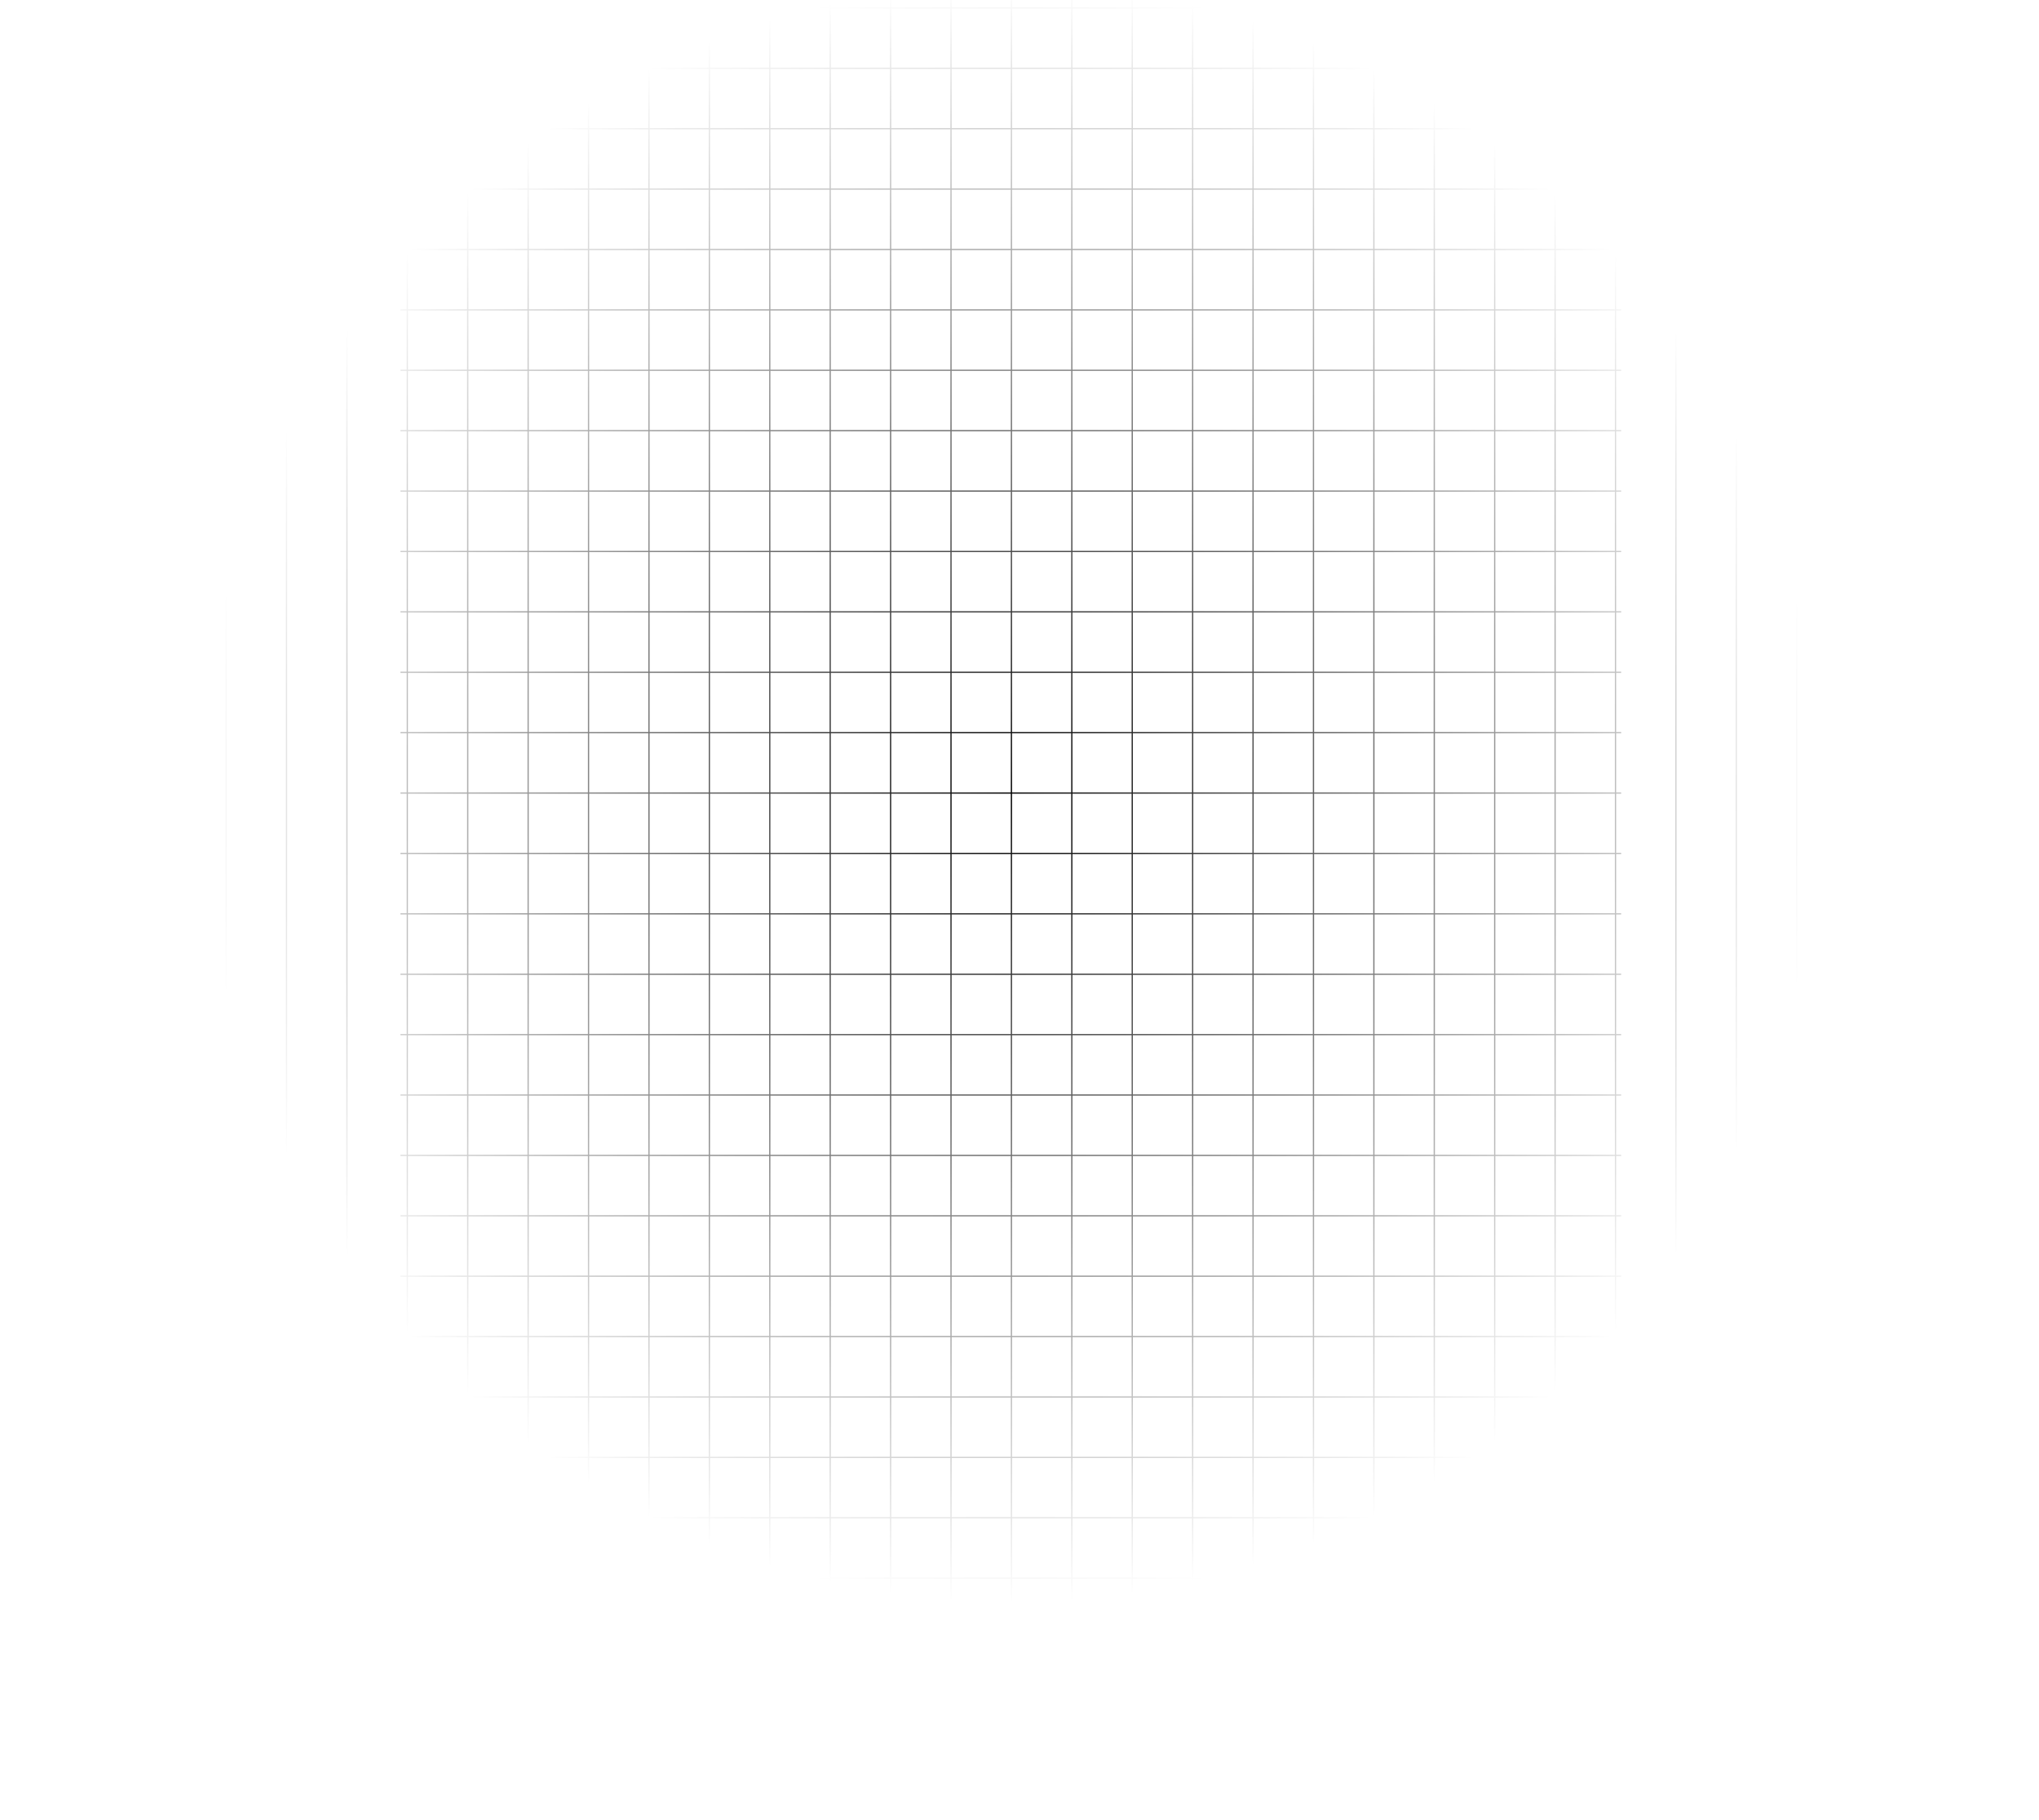 <?xml version="1.0" encoding="UTF-8"?> <svg xmlns="http://www.w3.org/2000/svg" width="757" height="676" viewBox="0 0 757 676" fill="none"> <path fill-rule="evenodd" clip-rule="evenodd" d="M756.533 647.498L756.533 -58.966L757 -58.966L757 647.498L756.533 647.498ZM734.105 647.498L734.105 -58.966L734.573 -58.966L734.573 647.498L734.105 647.498ZM711.678 647.498L711.678 -58.966L712.145 -58.966L712.145 647.498L711.678 647.498ZM689.25 647.498L689.251 -58.966L689.718 -58.966L689.718 647.498L689.25 647.498ZM666.823 647.498L666.823 -58.966L667.29 -58.966L667.29 647.498L666.823 647.498ZM644.396 647.498L644.396 -58.966L644.863 -58.966L644.863 647.498L644.396 647.498ZM621.968 647.498L621.968 -58.966L622.435 -58.966L622.435 647.498L621.968 647.498ZM148.656 -87L601.877 -87L601.877 -86.533L148.656 -86.533L148.656 -87ZM148.656 -64.573L601.877 -64.573L601.877 -64.105L148.656 -64.105L148.656 -64.573ZM600.008 -42.145L601.877 -42.145L601.877 -41.678L600.008 -41.678L600.008 -19.718L601.877 -19.718L601.877 -19.25L600.008 -19.25L600.008 2.71L601.877 2.71L601.877 3.177L600.008 3.177L600.008 25.137L601.877 25.137L601.877 25.605L600.008 25.605L600.008 47.565L601.877 47.565L601.877 48.032L600.008 48.032L600.008 69.992L601.877 69.992L601.877 70.459L600.008 70.459L600.008 92.42L601.877 92.42L601.877 92.887L600.008 92.887L600.008 114.847L601.877 114.847L601.877 115.314L600.008 115.314L600.008 137.274L601.877 137.274L601.877 137.742L600.008 137.742L600.008 159.702L601.877 159.702L601.877 160.169L600.008 160.169L600.008 182.129L601.877 182.129L601.877 182.597L600.008 182.597L600.008 204.557L601.877 204.557L601.877 205.024L600.008 205.024L600.008 226.984L601.877 226.984L601.877 227.451L600.008 227.451L600.008 249.412L601.877 249.412L601.877 249.879L600.008 249.879L600.008 271.839L601.877 271.839L601.877 272.306L600.008 272.306L600.008 294.267L601.877 294.267L601.877 294.734L600.008 294.734L600.008 316.694L601.877 316.694L601.877 317.161L600.008 317.161L600.008 339.121L601.877 339.121L601.877 339.589L600.008 339.589L600.008 361.549L601.877 361.549L601.877 362.016L600.008 362.016L600.008 383.976L601.877 383.976L601.877 384.443L600.008 384.443L600.008 406.404L601.877 406.404L601.877 406.871L600.008 406.871L600.008 428.831L601.877 428.831L601.877 429.298L600.008 429.298L600.008 451.259L601.877 451.259L601.877 451.726L600.008 451.726L600.008 473.686L601.877 473.686L601.877 474.153L600.008 474.153L600.008 496.113L601.877 496.113L601.877 496.581L600.008 496.581L600.008 518.541L601.877 518.541L601.877 519.008L600.008 519.008L600.008 540.968L601.877 540.968L601.877 541.435L600.008 541.435L600.008 563.396L601.877 563.396L601.877 563.863L600.008 563.863L600.008 585.823L601.877 585.823L601.877 586.29L600.008 586.29L600.008 608.251L601.877 608.251L601.877 608.718L600.008 608.718L600.008 630.678L601.877 630.678L601.877 631.145L600.008 631.145L600.008 647.498L599.541 647.498L599.541 631.145L577.581 631.145L577.581 647.498L577.113 647.498L577.113 631.145L555.153 631.145L555.153 647.498L554.686 647.498L554.686 631.145L532.726 631.145L532.726 647.498L532.259 647.498L532.259 631.145L510.298 631.145L510.298 647.498L509.831 647.498L509.831 631.145L487.871 631.145L487.871 647.498L487.404 647.498L487.404 631.145L465.444 631.145L465.444 647.498L464.976 647.498L464.976 631.145L443.016 631.145L443.016 647.498L442.549 647.498L442.549 631.145L420.589 631.145L420.589 647.498L420.121 647.498L420.121 631.145L398.161 631.145L398.161 647.498L397.694 647.498L397.694 631.145L375.734 631.145L375.734 647.498L375.267 647.498L375.267 631.145L353.306 631.145L353.306 647.498L352.839 647.498L352.839 631.145L330.879 631.145L330.879 647.498L330.412 647.498L330.412 631.145L308.451 631.145L308.451 647.498L307.984 647.498L307.984 631.145L286.024 631.145L286.024 647.498L285.557 647.498L285.557 631.145L263.597 631.145L263.597 647.498L263.129 647.498L263.129 631.145L241.169 631.145L241.169 647.498L240.702 647.498L240.702 631.145L218.742 631.145L218.742 647.498L218.274 647.498L218.274 631.145L196.314 631.145L196.314 647.498L195.847 647.498L195.847 631.145L173.887 631.145L173.887 647.498L173.42 647.498L173.42 631.145L151.459 631.145L151.459 647.498L150.992 647.498L150.992 631.145L148.656 631.145L148.656 630.678L150.992 630.678L150.992 608.718L148.656 608.718L148.656 608.251L150.992 608.251L150.992 586.29L148.656 586.29L148.656 585.823L150.992 585.823L150.992 563.863L148.656 563.863L148.656 563.396L150.992 563.396L150.992 541.435L148.656 541.435L148.656 540.968L150.992 540.968L150.992 519.008L148.656 519.008L148.656 518.541L150.992 518.541L150.992 496.581L148.656 496.581L148.656 496.113L150.992 496.113L150.992 474.153L148.656 474.153L148.656 473.686L150.992 473.686L150.992 451.726L148.656 451.726L148.656 451.259L150.992 451.259L150.992 429.298L148.656 429.298L148.656 428.831L150.992 428.831L150.992 406.871L148.656 406.871L148.656 406.404L150.992 406.404L150.992 384.443L148.656 384.443L148.656 383.976L150.992 383.976L150.992 362.016L148.656 362.016L148.656 361.549L150.992 361.549L150.992 339.589L148.656 339.589L148.656 339.121L150.992 339.121L150.992 317.161L148.656 317.161L148.656 316.694L150.992 316.694L150.992 294.734L148.656 294.734L148.656 294.266L150.992 294.266L150.992 272.306L148.656 272.306L148.656 271.839L150.992 271.839L150.992 249.879L148.656 249.879L148.656 249.412L150.992 249.412L150.992 227.451L148.656 227.451L148.656 226.984L150.992 226.984L150.992 205.024L148.656 205.024L148.656 204.557L150.992 204.557L150.992 182.597L148.656 182.597L148.656 182.129L150.992 182.129L150.992 160.169L148.656 160.169L148.656 159.702L150.992 159.702L150.992 137.742L148.656 137.742L148.656 137.274L150.992 137.274L150.992 115.314L148.656 115.314L148.656 114.847L150.992 114.847L150.992 92.887L148.656 92.887L148.656 92.419L150.992 92.419L150.992 70.459L148.656 70.459L148.656 69.992L150.992 69.992L150.992 48.032L148.656 48.032L148.656 47.565L150.992 47.565L150.992 25.604L148.656 25.604L148.656 25.137L150.992 25.137L150.992 3.177L148.656 3.177L148.656 2.71L150.992 2.71L150.992 -19.25L148.656 -19.25L148.656 -19.718L150.992 -19.718L150.992 -41.678L148.656 -41.678L148.656 -42.145L150.992 -42.145L150.992 -58.966L151.459 -58.966L151.459 -42.145L173.42 -42.145L173.42 -58.966L173.887 -58.966L173.887 -42.145L195.847 -42.145L195.847 -58.966L196.314 -58.966L196.314 -42.145L218.274 -42.145L218.274 -58.966L218.742 -58.966L218.742 -42.145L240.702 -42.145L240.702 -58.966L241.169 -58.966L241.169 -42.145L263.129 -42.145L263.129 -58.966L263.597 -58.966L263.597 -42.145L285.557 -42.145L285.557 -58.966L286.024 -58.966L286.024 -42.145L307.984 -42.145L307.984 -58.966L308.451 -58.966L308.451 -42.145L330.412 -42.145L330.412 -58.966L330.879 -58.966L330.879 -42.145L352.839 -42.145L352.839 -58.966L353.306 -58.966L353.306 -42.145L375.267 -42.145L375.267 -58.966L375.734 -58.966L375.734 -42.145L397.694 -42.145L397.694 -58.966L398.161 -58.966L398.161 -42.145L420.121 -42.145L420.121 -58.966L420.589 -58.966L420.589 -42.145L442.549 -42.145L442.549 -58.966L443.016 -58.966L443.016 -42.145L464.976 -42.145L464.976 -58.966L465.444 -58.966L465.444 -42.145L487.404 -42.145L487.404 -58.966L487.871 -58.966L487.871 -42.145L509.831 -42.145L509.831 -58.966L510.298 -58.966L510.298 -42.145L532.259 -42.145L532.259 -58.966L532.726 -58.966L532.726 -42.145L554.686 -42.145L554.686 -58.966L555.153 -58.966L555.153 -42.145L577.113 -42.145L577.113 -58.966L577.581 -58.966L577.581 -42.145L599.541 -42.145L599.541 -58.966L600.008 -58.966L600.008 -42.145ZM599.541 -41.678L577.581 -41.678L577.581 -19.718L599.541 -19.718L599.541 -41.678ZM599.541 -19.25L577.581 -19.25L577.581 2.71L599.541 2.71L599.541 -19.25ZM599.541 3.177L577.581 3.177L577.581 25.137L599.541 25.137L599.541 3.177ZM599.541 25.605L577.581 25.605L577.581 47.565L599.541 47.565L599.541 25.605ZM599.541 48.032L577.581 48.032L577.581 69.992L599.541 69.992L599.541 48.032ZM599.541 70.459L577.581 70.459L577.581 92.42L599.541 92.42L599.541 70.459ZM599.541 92.887L577.581 92.887L577.581 114.847L599.541 114.847L599.541 92.887ZM599.541 115.314L577.581 115.314L577.581 137.274L599.541 137.274L599.541 115.314ZM599.541 137.742L577.581 137.742L577.581 159.702L599.541 159.702L599.541 137.742ZM599.541 160.169L577.581 160.169L577.581 182.129L599.541 182.129L599.541 160.169ZM599.541 182.597L577.581 182.597L577.581 204.557L599.541 204.557L599.541 182.597ZM599.541 205.024L577.581 205.024L577.581 226.984L599.541 226.984L599.541 205.024ZM599.541 227.451L577.581 227.451L577.581 249.412L599.541 249.412L599.541 227.451ZM599.541 249.879L577.581 249.879L577.581 271.839L599.541 271.839L599.541 249.879ZM599.541 272.306L577.581 272.306L577.581 294.267L599.541 294.267L599.541 272.306ZM599.541 294.734L577.581 294.734L577.581 316.694L599.541 316.694L599.541 294.734ZM599.541 317.161L577.581 317.161L577.581 339.121L599.541 339.121L599.541 317.161ZM599.541 339.589L577.581 339.589L577.581 361.549L599.541 361.549L599.541 339.589ZM599.541 362.016L577.581 362.016L577.581 383.976L599.541 383.976L599.541 362.016ZM599.541 384.443L577.581 384.443L577.581 406.404L599.541 406.404L599.541 384.443ZM599.541 406.871L577.581 406.871L577.581 428.831L599.541 428.831L599.541 406.871ZM599.541 429.298L577.581 429.298L577.581 451.259L599.541 451.259L599.541 429.298ZM599.541 451.726L577.581 451.726L577.581 473.686L599.541 473.686L599.541 451.726ZM599.541 474.153L577.581 474.153L577.581 496.113L599.541 496.113L599.541 474.153ZM599.541 496.581L577.581 496.581L577.581 518.541L599.541 518.541L599.541 496.581ZM599.541 519.008L577.581 519.008L577.581 540.968L599.541 540.968L599.541 519.008ZM599.541 541.435L577.581 541.435L577.581 563.396L599.541 563.396L599.541 541.435ZM599.541 563.863L577.581 563.863L577.581 585.823L599.541 585.823L599.541 563.863ZM599.541 586.29L577.581 586.29L577.581 608.251L599.541 608.251L599.541 586.29ZM599.541 608.718L577.581 608.718L577.581 630.678L599.541 630.678L599.541 608.718ZM577.113 630.678L577.113 608.718L555.153 608.718L555.153 630.678L577.113 630.678ZM554.686 630.678L554.686 608.718L532.726 608.718L532.726 630.678L554.686 630.678ZM532.259 630.678L532.259 608.718L510.298 608.718L510.298 630.678L532.259 630.678ZM509.831 630.678L509.831 608.718L487.871 608.718L487.871 630.678L509.831 630.678ZM487.404 630.678L487.404 608.718L465.444 608.718L465.444 630.678L487.404 630.678ZM464.976 630.678L464.976 608.718L443.016 608.718L443.016 630.678L464.976 630.678ZM442.549 630.678L442.549 608.718L420.589 608.718L420.589 630.678L442.549 630.678ZM420.121 630.678L420.121 608.718L398.161 608.718L398.161 630.678L420.121 630.678ZM397.694 630.678L397.694 608.718L375.734 608.718L375.734 630.678L397.694 630.678ZM375.267 630.678L375.267 608.718L353.306 608.718L353.306 630.678L375.267 630.678ZM352.839 630.678L352.839 608.718L330.879 608.718L330.879 630.678L352.839 630.678ZM330.412 630.678L330.412 608.718L308.451 608.718L308.451 630.678L330.412 630.678ZM307.984 630.678L307.984 608.718L286.024 608.718L286.024 630.678L307.984 630.678ZM285.557 630.678L285.557 608.718L263.597 608.718L263.597 630.678L285.557 630.678ZM263.129 630.678L263.129 608.718L241.169 608.718L241.169 630.678L263.129 630.678ZM240.702 630.678L240.702 608.718L218.742 608.718L218.742 630.678L240.702 630.678ZM218.274 630.678L218.274 608.718L196.314 608.718L196.314 630.678L218.274 630.678ZM195.847 630.678L195.847 608.718L173.887 608.718L173.887 630.678L195.847 630.678ZM173.42 630.678L173.42 608.718L151.459 608.718L151.459 630.678L173.42 630.678ZM151.459 608.251L173.42 608.251L173.42 586.29L151.459 586.29L151.459 608.251ZM151.459 585.823L173.42 585.823L173.42 563.863L151.459 563.863L151.459 585.823ZM151.459 563.396L173.42 563.396L173.42 541.435L151.459 541.435L151.459 563.396ZM151.459 540.968L173.42 540.968L173.42 519.008L151.459 519.008L151.459 540.968ZM151.459 518.541L173.42 518.541L173.42 496.581L151.459 496.581L151.459 518.541ZM151.459 496.113L173.42 496.113L173.42 474.153L151.459 474.153L151.459 496.113ZM151.459 473.686L173.42 473.686L173.42 451.726L151.459 451.726L151.459 473.686ZM151.459 451.259L173.42 451.259L173.42 429.298L151.459 429.298L151.459 451.259ZM151.459 428.831L173.42 428.831L173.42 406.871L151.459 406.871L151.459 428.831ZM151.459 406.404L173.42 406.404L173.42 384.443L151.459 384.443L151.459 406.404ZM151.459 383.976L173.42 383.976L173.42 362.016L151.459 362.016L151.459 383.976ZM151.459 361.549L173.42 361.549L173.42 339.589L151.459 339.589L151.459 361.549ZM151.459 339.121L173.42 339.121L173.42 317.161L151.459 317.161L151.459 339.121ZM151.459 316.694L173.42 316.694L173.42 294.734L151.459 294.734L151.459 316.694ZM151.459 294.266L173.42 294.266L173.42 272.306L151.459 272.306L151.459 294.266ZM151.459 271.839L173.42 271.839L173.42 249.879L151.459 249.879L151.459 271.839ZM151.459 249.412L173.42 249.412L173.42 227.451L151.459 227.451L151.459 249.412ZM151.459 226.984L173.42 226.984L173.42 205.024L151.459 205.024L151.459 226.984ZM151.459 204.557L173.42 204.557L173.42 182.597L151.459 182.597L151.459 204.557ZM151.459 182.129L173.42 182.129L173.42 160.169L151.459 160.169L151.459 182.129ZM151.459 159.702L173.42 159.702L173.42 137.742L151.459 137.742L151.459 159.702ZM151.459 137.274L173.42 137.274L173.42 115.314L151.459 115.314L151.459 137.274ZM151.459 114.847L173.42 114.847L173.42 92.887L151.459 92.887L151.459 114.847ZM151.459 92.419L173.42 92.419L173.42 70.459L151.459 70.459L151.459 92.419ZM151.459 69.992L173.42 69.992L173.42 48.032L151.459 48.032L151.459 69.992ZM151.459 47.565L173.42 47.565L173.42 25.604L151.459 25.604L151.459 47.565ZM151.459 25.137L173.42 25.137L173.42 3.177L151.459 3.177L151.459 25.137ZM151.459 2.71L173.42 2.71L173.42 -19.25L151.459 -19.25L151.459 2.71ZM151.459 -19.718L173.42 -19.718L173.42 -41.678L151.459 -41.678L151.459 -19.718ZM173.887 -41.678L173.887 -19.718L195.847 -19.718L195.847 -41.678L173.887 -41.678ZM196.314 -41.678L196.314 -19.718L218.274 -19.718L218.274 -41.678L196.314 -41.678ZM218.742 -41.678L218.742 -19.718L240.702 -19.718L240.702 -41.678L218.742 -41.678ZM241.169 -41.678L241.169 -19.718L263.129 -19.718L263.129 -41.678L241.169 -41.678ZM263.597 -41.678L263.597 -19.718L285.557 -19.718L285.557 -41.678L263.597 -41.678ZM286.024 -41.678L286.024 -19.718L307.984 -19.718L307.984 -41.678L286.024 -41.678ZM308.451 -41.678L308.451 -19.718L330.412 -19.718L330.412 -41.678L308.451 -41.678ZM330.879 -41.678L330.879 -19.718L352.839 -19.718L352.839 -41.678L330.879 -41.678ZM353.306 -41.678L353.306 -19.718L375.267 -19.718L375.267 -41.678L353.306 -41.678ZM375.734 -41.678L375.734 -19.718L397.694 -19.718L397.694 -41.678L375.734 -41.678ZM398.161 -41.678L398.161 -19.718L420.121 -19.718L420.121 -41.678L398.161 -41.678ZM420.589 -41.678L420.589 -19.718L442.549 -19.718L442.549 -41.678L420.589 -41.678ZM443.016 -41.678L443.016 -19.718L464.976 -19.718L464.976 -41.678L443.016 -41.678ZM465.444 -41.678L465.444 -19.718L487.404 -19.718L487.404 -41.678L465.444 -41.678ZM487.871 -41.678L487.871 -19.718L509.831 -19.718L509.831 -41.678L487.871 -41.678ZM510.298 -41.678L510.298 -19.718L532.259 -19.718L532.259 -41.678L510.298 -41.678ZM532.726 -41.678L532.726 -19.718L554.686 -19.718L554.686 -41.678L532.726 -41.678ZM555.153 -41.678L555.153 -19.718L577.113 -19.718L577.113 -41.678L555.153 -41.678ZM577.113 -19.25L555.153 -19.25L555.153 2.71L577.113 2.71L577.113 -19.25ZM577.113 3.177L555.153 3.177L555.153 25.137L577.113 25.137L577.113 3.177ZM577.113 25.605L555.153 25.605L555.153 47.565L577.113 47.565L577.113 25.605ZM577.113 48.032L555.153 48.032L555.153 69.992L577.113 69.992L577.113 48.032ZM577.113 70.459L555.153 70.459L555.153 92.42L577.113 92.42L577.113 70.459ZM577.113 92.887L555.153 92.887L555.153 114.847L577.113 114.847L577.113 92.887ZM577.113 115.314L555.153 115.314L555.153 137.274L577.113 137.274L577.113 115.314ZM577.113 137.742L555.153 137.742L555.153 159.702L577.113 159.702L577.113 137.742ZM577.113 160.169L555.153 160.169L555.153 182.129L577.113 182.129L577.113 160.169ZM577.113 182.597L555.153 182.597L555.153 204.557L577.113 204.557L577.113 182.597ZM577.113 205.024L555.153 205.024L555.153 226.984L577.113 226.984L577.113 205.024ZM577.113 227.451L555.153 227.451L555.153 249.412L577.113 249.412L577.113 227.451ZM577.113 249.879L555.153 249.879L555.153 271.839L577.113 271.839L577.113 249.879ZM577.113 272.306L555.153 272.306L555.153 294.267L577.113 294.267L577.113 272.306ZM577.113 294.734L555.153 294.734L555.153 316.694L577.113 316.694L577.113 294.734ZM577.113 317.161L555.153 317.161L555.153 339.121L577.113 339.121L577.113 317.161ZM577.113 339.589L555.153 339.589L555.153 361.549L577.113 361.549L577.113 339.589ZM577.113 362.016L555.153 362.016L555.153 383.976L577.113 383.976L577.113 362.016ZM577.113 384.443L555.153 384.443L555.153 406.404L577.113 406.404L577.113 384.443ZM577.113 406.871L555.153 406.871L555.153 428.831L577.113 428.831L577.113 406.871ZM577.113 429.298L555.153 429.298L555.153 451.259L577.113 451.259L577.113 429.298ZM577.113 451.726L555.153 451.726L555.153 473.686L577.113 473.686L577.113 451.726ZM577.113 474.153L555.153 474.153L555.153 496.113L577.113 496.113L577.113 474.153ZM577.113 496.581L555.153 496.581L555.153 518.541L577.113 518.541L577.113 496.581ZM577.113 519.008L555.153 519.008L555.153 540.968L577.113 540.968L577.113 519.008ZM577.113 541.435L555.153 541.435L555.153 563.396L577.113 563.396L577.113 541.435ZM577.113 563.863L555.153 563.863L555.153 585.823L577.113 585.823L577.113 563.863ZM577.113 586.29L555.153 586.29L555.153 608.251L577.113 608.251L577.113 586.29ZM554.686 608.251L554.686 586.29L532.726 586.29L532.726 608.251L554.686 608.251ZM532.259 608.251L532.259 586.29L510.298 586.29L510.298 608.251L532.259 608.251ZM509.831 608.251L509.831 586.29L487.871 586.29L487.871 608.251L509.831 608.251ZM487.404 608.251L487.404 586.29L465.444 586.29L465.444 608.251L487.404 608.251ZM464.976 608.251L464.976 586.29L443.016 586.29L443.016 608.251L464.976 608.251ZM442.549 608.251L442.549 586.29L420.589 586.29L420.589 608.251L442.549 608.251ZM420.121 608.251L420.121 586.29L398.161 586.29L398.161 608.251L420.121 608.251ZM397.694 608.251L397.694 586.29L375.734 586.29L375.734 608.251L397.694 608.251ZM375.267 608.251L375.267 586.29L353.306 586.29L353.306 608.251L375.267 608.251ZM352.839 608.251L352.839 586.29L330.879 586.29L330.879 608.251L352.839 608.251ZM330.412 608.251L330.412 586.29L308.451 586.29L308.451 608.251L330.412 608.251ZM307.984 608.251L307.984 586.29L286.024 586.29L286.024 608.251L307.984 608.251ZM285.557 608.251L285.557 586.29L263.597 586.29L263.597 608.251L285.557 608.251ZM263.129 608.251L263.129 586.29L241.169 586.29L241.169 608.251L263.129 608.251ZM240.702 608.251L240.702 586.29L218.742 586.29L218.742 608.251L240.702 608.251ZM218.274 608.251L218.274 586.29L196.314 586.29L196.314 608.251L218.274 608.251ZM195.847 608.251L195.847 586.29L173.887 586.29L173.887 608.251L195.847 608.251ZM173.887 585.823L195.847 585.823L195.847 563.863L173.887 563.863L173.887 585.823ZM173.887 563.396L195.847 563.396L195.847 541.435L173.887 541.435L173.887 563.396ZM173.887 540.968L195.847 540.968L195.847 519.008L173.887 519.008L173.887 540.968ZM173.887 518.541L195.847 518.541L195.847 496.581L173.887 496.581L173.887 518.541ZM173.887 496.113L195.847 496.113L195.847 474.153L173.887 474.153L173.887 496.113ZM173.887 473.686L195.847 473.686L195.847 451.726L173.887 451.726L173.887 473.686ZM173.887 451.259L195.847 451.259L195.847 429.298L173.887 429.298L173.887 451.259ZM173.887 428.831L195.847 428.831L195.847 406.871L173.887 406.871L173.887 428.831ZM173.887 406.404L195.847 406.404L195.847 384.443L173.887 384.443L173.887 406.404ZM173.887 383.976L195.847 383.976L195.847 362.016L173.887 362.016L173.887 383.976ZM173.887 361.549L195.847 361.549L195.847 339.589L173.887 339.589L173.887 361.549ZM173.887 339.121L195.847 339.121L195.847 317.161L173.887 317.161L173.887 339.121ZM173.887 316.694L195.847 316.694L195.847 294.734L173.887 294.734L173.887 316.694ZM173.887 294.266L195.847 294.266L195.847 272.306L173.887 272.306L173.887 294.266ZM173.887 271.839L195.847 271.839L195.847 249.879L173.887 249.879L173.887 271.839ZM173.887 249.412L195.847 249.412L195.847 227.451L173.887 227.451L173.887 249.412ZM173.887 226.984L195.847 226.984L195.847 205.024L173.887 205.024L173.887 226.984ZM173.887 204.557L195.847 204.557L195.847 182.597L173.887 182.597L173.887 204.557ZM173.887 182.129L195.847 182.129L195.847 160.169L173.887 160.169L173.887 182.129ZM173.887 159.702L195.847 159.702L195.847 137.742L173.887 137.742L173.887 159.702ZM173.887 137.274L195.847 137.274L195.847 115.314L173.887 115.314L173.887 137.274ZM173.887 114.847L195.847 114.847L195.847 92.887L173.887 92.887L173.887 114.847ZM173.887 92.419L195.847 92.419L195.847 70.459L173.887 70.459L173.887 92.419ZM173.887 69.992L195.847 69.992L195.847 48.032L173.887 48.032L173.887 69.992ZM173.887 47.565L195.847 47.565L195.847 25.604L173.887 25.604L173.887 47.565ZM173.887 25.137L195.847 25.137L195.847 3.177L173.887 3.177L173.887 25.137ZM173.887 2.71L195.847 2.71L195.847 -19.25L173.887 -19.25L173.887 2.71ZM196.314 -19.25L196.314 2.71L218.274 2.71L218.274 -19.25L196.314 -19.25ZM218.742 -19.25L218.742 2.71L240.702 2.71L240.702 -19.25L218.742 -19.25ZM241.169 -19.25L241.169 2.71L263.129 2.71L263.129 -19.25L241.169 -19.25ZM263.597 -19.25L263.597 2.71L285.557 2.71L285.557 -19.25L263.597 -19.25ZM286.024 -19.25L286.024 2.71L307.984 2.71L307.984 -19.25L286.024 -19.25ZM308.451 -19.25L308.451 2.71L330.412 2.71L330.412 -19.25L308.451 -19.25ZM330.879 -19.25L330.879 2.71L352.839 2.71L352.839 -19.25L330.879 -19.25ZM353.306 -19.25L353.306 2.71L375.267 2.71L375.267 -19.25L353.306 -19.25ZM375.734 -19.25L375.734 2.71L397.694 2.71L397.694 -19.25L375.734 -19.25ZM398.161 -19.25L398.161 2.71L420.121 2.71L420.121 -19.25L398.161 -19.25ZM420.589 -19.25L420.589 2.71L442.549 2.71L442.549 -19.25L420.589 -19.25ZM443.016 -19.25L443.016 2.71L464.976 2.71L464.976 -19.25L443.016 -19.25ZM465.444 -19.25L465.444 2.71L487.404 2.71L487.404 -19.25L465.444 -19.25ZM487.871 -19.25L487.871 2.71L509.831 2.71L509.831 -19.25L487.871 -19.25ZM510.298 -19.25L510.298 2.71L532.259 2.71L532.259 -19.25L510.298 -19.25ZM532.726 -19.25L532.726 2.71L554.686 2.71L554.686 -19.25L532.726 -19.25ZM554.686 3.177L532.726 3.177L532.726 25.137L554.686 25.137L554.686 3.177ZM554.686 25.605L532.726 25.605L532.726 47.565L554.686 47.565L554.686 25.605ZM554.686 48.032L532.726 48.032L532.726 69.992L554.686 69.992L554.686 48.032ZM554.686 70.459L532.726 70.459L532.726 92.42L554.686 92.42L554.686 70.459ZM554.686 92.887L532.726 92.887L532.726 114.847L554.686 114.847L554.686 92.887ZM554.686 115.314L532.726 115.314L532.726 137.274L554.686 137.274L554.686 115.314ZM554.686 137.742L532.726 137.742L532.726 159.702L554.686 159.702L554.686 137.742ZM554.686 160.169L532.726 160.169L532.726 182.129L554.686 182.129L554.686 160.169ZM554.686 182.597L532.726 182.597L532.726 204.557L554.686 204.557L554.686 182.597ZM554.686 205.024L532.726 205.024L532.726 226.984L554.686 226.984L554.686 205.024ZM554.686 227.451L532.726 227.451L532.726 249.412L554.686 249.412L554.686 227.451ZM554.686 249.879L532.726 249.879L532.726 271.839L554.686 271.839L554.686 249.879ZM554.686 272.306L532.726 272.306L532.726 294.267L554.686 294.267L554.686 272.306ZM554.686 294.734L532.726 294.734L532.726 316.694L554.686 316.694L554.686 294.734ZM554.686 317.161L532.726 317.161L532.726 339.121L554.686 339.121L554.686 317.161ZM554.686 339.589L532.726 339.589L532.726 361.549L554.686 361.549L554.686 339.589ZM554.686 362.016L532.726 362.016L532.726 383.976L554.686 383.976L554.686 362.016ZM554.686 384.443L532.726 384.443L532.726 406.404L554.686 406.404L554.686 384.443ZM554.686 406.871L532.726 406.871L532.726 428.831L554.686 428.831L554.686 406.871ZM554.686 429.298L532.726 429.298L532.726 451.259L554.686 451.259L554.686 429.298ZM554.686 451.726L532.726 451.726L532.726 473.686L554.686 473.686L554.686 451.726ZM554.686 474.153L532.726 474.153L532.726 496.113L554.686 496.113L554.686 474.153ZM554.686 496.581L532.726 496.581L532.726 518.541L554.686 518.541L554.686 496.581ZM554.686 519.008L532.726 519.008L532.726 540.968L554.686 540.968L554.686 519.008ZM554.686 541.435L532.726 541.435L532.726 563.396L554.686 563.396L554.686 541.435ZM554.686 563.863L532.726 563.863L532.726 585.823L554.686 585.823L554.686 563.863ZM532.259 585.823L532.259 563.863L510.298 563.863L510.298 585.823L532.259 585.823ZM509.831 585.823L509.831 563.863L487.871 563.863L487.871 585.823L509.831 585.823ZM487.404 585.823L487.404 563.863L465.444 563.863L465.444 585.823L487.404 585.823ZM464.976 585.823L464.976 563.863L443.016 563.863L443.016 585.823L464.976 585.823ZM442.549 585.823L442.549 563.863L420.589 563.863L420.589 585.823L442.549 585.823ZM420.121 585.823L420.121 563.863L398.161 563.863L398.161 585.823L420.121 585.823ZM397.694 585.823L397.694 563.863L375.734 563.863L375.734 585.823L397.694 585.823ZM375.267 585.823L375.267 563.863L353.306 563.863L353.306 585.823L375.267 585.823ZM352.839 585.823L352.839 563.863L330.879 563.863L330.879 585.823L352.839 585.823ZM330.412 585.823L330.412 563.863L308.451 563.863L308.451 585.823L330.412 585.823ZM307.984 585.823L307.984 563.863L286.024 563.863L286.024 585.823L307.984 585.823ZM285.557 585.823L285.557 563.863L263.597 563.863L263.597 585.823L285.557 585.823ZM263.129 585.823L263.129 563.863L241.169 563.863L241.169 585.823L263.129 585.823ZM240.702 585.823L240.702 563.863L218.742 563.863L218.742 585.823L240.702 585.823ZM218.274 585.823L218.274 563.863L196.314 563.863L196.314 585.823L218.274 585.823ZM196.314 563.396L218.274 563.396L218.274 541.435L196.314 541.435L196.314 563.396ZM196.314 540.968L218.274 540.968L218.274 519.008L196.314 519.008L196.314 540.968ZM196.314 518.541L218.274 518.541L218.274 496.581L196.314 496.581L196.314 518.541ZM196.314 496.113L218.274 496.113L218.274 474.153L196.314 474.153L196.314 496.113ZM196.314 473.686L218.274 473.686L218.274 451.726L196.314 451.726L196.314 473.686ZM196.314 451.259L218.274 451.259L218.274 429.298L196.314 429.298L196.314 451.259ZM196.314 428.831L218.274 428.831L218.274 406.871L196.314 406.871L196.314 428.831ZM196.314 406.404L218.274 406.404L218.274 384.443L196.314 384.443L196.314 406.404ZM196.314 383.976L218.274 383.976L218.274 362.016L196.314 362.016L196.314 383.976ZM196.314 361.549L218.274 361.549L218.274 339.589L196.314 339.589L196.314 361.549ZM196.314 339.121L218.274 339.121L218.274 317.161L196.314 317.161L196.314 339.121ZM196.314 316.694L218.274 316.694L218.274 294.734L196.314 294.734L196.314 316.694ZM196.314 294.266L218.274 294.266L218.274 272.306L196.314 272.306L196.314 294.266ZM196.314 271.839L218.274 271.839L218.274 249.879L196.314 249.879L196.314 271.839ZM196.314 249.412L218.274 249.412L218.274 227.451L196.314 227.451L196.314 249.412ZM196.314 226.984L218.274 226.984L218.274 205.024L196.314 205.024L196.314 226.984ZM196.314 204.557L218.274 204.557L218.274 182.597L196.314 182.597L196.314 204.557ZM196.314 182.129L218.274 182.129L218.274 160.169L196.314 160.169L196.314 182.129ZM196.314 159.702L218.274 159.702L218.274 137.742L196.314 137.742L196.314 159.702ZM196.314 137.274L218.274 137.274L218.274 115.314L196.314 115.314L196.314 137.274ZM196.314 114.847L218.274 114.847L218.274 92.887L196.314 92.887L196.314 114.847ZM196.314 92.419L218.274 92.419L218.274 70.459L196.314 70.459L196.314 92.419ZM196.314 69.992L218.274 69.992L218.274 48.032L196.314 48.032L196.314 69.992ZM196.314 47.565L218.274 47.565L218.274 25.604L196.314 25.604L196.314 47.565ZM196.314 25.137L218.274 25.137L218.274 3.177L196.314 3.177L196.314 25.137ZM218.742 3.177L218.742 25.137L240.702 25.137L240.702 3.177L218.742 3.177ZM241.169 3.177L241.169 25.137L263.129 25.137L263.129 3.177L241.169 3.177ZM263.597 3.177L263.597 25.137L285.557 25.137L285.557 3.177L263.597 3.177ZM286.024 3.177L286.024 25.137L307.984 25.137L307.984 3.177L286.024 3.177ZM308.451 3.177L308.451 25.137L330.412 25.137L330.412 3.177L308.451 3.177ZM330.879 3.177L330.879 25.137L352.839 25.137L352.839 3.177L330.879 3.177ZM353.306 3.177L353.306 25.137L375.267 25.137L375.267 3.177L353.306 3.177ZM375.734 3.177L375.734 25.137L397.694 25.137L397.694 3.177L375.734 3.177ZM398.161 3.177L398.161 25.137L420.121 25.137L420.121 3.177L398.161 3.177ZM420.589 3.177L420.589 25.137L442.549 25.137L442.549 3.177L420.589 3.177ZM443.016 3.177L443.016 25.137L464.976 25.137L464.976 3.177L443.016 3.177ZM465.444 3.177L465.444 25.137L487.404 25.137L487.404 3.177L465.444 3.177ZM487.871 3.177L487.871 25.137L509.831 25.137L509.831 3.177L487.871 3.177ZM510.298 3.177L510.298 25.137L532.259 25.137L532.259 3.177L510.298 3.177ZM532.259 25.605L510.298 25.605L510.298 47.565L532.259 47.565L532.259 25.605ZM532.259 48.032L510.298 48.032L510.298 69.992L532.259 69.992L532.259 48.032ZM532.259 70.459L510.298 70.459L510.298 92.42L532.259 92.42L532.259 70.459ZM532.259 92.887L510.298 92.887L510.298 114.847L532.259 114.847L532.259 92.887ZM532.259 115.314L510.298 115.314L510.298 137.274L532.259 137.274L532.259 115.314ZM532.259 137.742L510.298 137.742L510.298 159.702L532.259 159.702L532.259 137.742ZM532.259 160.169L510.298 160.169L510.298 182.129L532.259 182.129L532.259 160.169ZM532.259 182.597L510.298 182.597L510.298 204.557L532.259 204.557L532.259 182.597ZM532.259 205.024L510.298 205.024L510.298 226.984L532.259 226.984L532.259 205.024ZM532.259 227.451L510.298 227.451L510.298 249.412L532.259 249.412L532.259 227.451ZM532.259 249.879L510.298 249.879L510.298 271.839L532.259 271.839L532.259 249.879ZM532.259 272.306L510.298 272.306L510.298 294.266L532.259 294.267L532.259 272.306ZM532.259 294.734L510.298 294.734L510.298 316.694L532.259 316.694L532.259 294.734ZM532.259 317.161L510.298 317.161L510.298 339.121L532.259 339.121L532.259 317.161ZM532.259 339.589L510.298 339.589L510.298 361.549L532.259 361.549L532.259 339.589ZM532.259 362.016L510.298 362.016L510.298 383.976L532.259 383.976L532.259 362.016ZM532.259 384.443L510.298 384.443L510.298 406.404L532.259 406.404L532.259 384.443ZM532.259 406.871L510.298 406.871L510.298 428.831L532.259 428.831L532.259 406.871ZM532.259 429.298L510.298 429.298L510.298 451.259L532.259 451.259L532.259 429.298ZM532.259 451.726L510.298 451.726L510.298 473.686L532.259 473.686L532.259 451.726ZM532.259 474.153L510.298 474.153L510.298 496.113L532.259 496.113L532.259 474.153ZM532.259 496.581L510.298 496.581L510.298 518.541L532.259 518.541L532.259 496.581ZM532.259 519.008L510.298 519.008L510.298 540.968L532.259 540.968L532.259 519.008ZM532.259 541.435L510.298 541.435L510.298 563.396L532.259 563.396L532.259 541.435ZM509.831 563.396L509.831 541.435L487.871 541.435L487.871 563.396L509.831 563.396ZM487.404 563.396L487.404 541.435L465.444 541.435L465.444 563.396L487.404 563.396ZM464.976 563.396L464.976 541.435L443.016 541.435L443.016 563.396L464.976 563.396ZM442.549 563.396L442.549 541.435L420.589 541.435L420.589 563.396L442.549 563.396ZM420.121 563.396L420.121 541.435L398.161 541.435L398.161 563.396L420.121 563.396ZM397.694 563.396L397.694 541.435L375.734 541.435L375.734 563.396L397.694 563.396ZM375.267 563.396L375.267 541.435L353.306 541.435L353.306 563.396L375.267 563.396ZM352.839 563.396L352.839 541.435L330.879 541.435L330.879 563.396L352.839 563.396ZM330.412 563.396L330.412 541.435L308.451 541.435L308.451 563.396L330.412 563.396ZM307.984 563.396L307.984 541.435L286.024 541.435L286.024 563.396L307.984 563.396ZM285.557 563.396L285.557 541.435L263.597 541.435L263.597 563.396L285.557 563.396ZM263.129 563.396L263.129 541.435L241.169 541.435L241.169 563.396L263.129 563.396ZM240.702 563.396L240.702 541.435L218.742 541.435L218.742 563.396L240.702 563.396ZM218.742 540.968L240.702 540.968L240.702 519.008L218.742 519.008L218.742 540.968ZM218.742 518.541L240.702 518.541L240.702 496.581L218.742 496.581L218.742 518.541ZM218.742 496.113L240.702 496.113L240.702 474.153L218.742 474.153L218.742 496.113ZM218.742 473.686L240.702 473.686L240.702 451.726L218.742 451.726L218.742 473.686ZM218.742 451.259L240.702 451.259L240.702 429.298L218.742 429.298L218.742 451.259ZM218.742 428.831L240.702 428.831L240.702 406.871L218.742 406.871L218.742 428.831ZM218.742 406.404L240.702 406.404L240.702 384.443L218.742 384.443L218.742 406.404ZM218.742 383.976L240.702 383.976L240.702 362.016L218.742 362.016L218.742 383.976ZM218.742 361.549L240.702 361.549L240.702 339.589L218.742 339.589L218.742 361.549ZM218.742 339.121L240.702 339.121L240.702 317.161L218.742 317.161L218.742 339.121ZM218.742 316.694L240.702 316.694L240.702 294.734L218.742 294.734L218.742 316.694ZM218.742 294.266L240.702 294.266L240.702 272.306L218.742 272.306L218.742 294.266ZM218.742 271.839L240.702 271.839L240.702 249.879L218.742 249.879L218.742 271.839ZM218.742 249.412L240.702 249.412L240.702 227.451L218.742 227.451L218.742 249.412ZM218.742 226.984L240.702 226.984L240.702 205.024L218.742 205.024L218.742 226.984ZM218.742 204.557L240.702 204.557L240.702 182.597L218.742 182.597L218.742 204.557ZM218.742 182.129L240.702 182.129L240.702 160.169L218.742 160.169L218.742 182.129ZM218.742 159.702L240.702 159.702L240.702 137.742L218.742 137.742L218.742 159.702ZM218.742 137.274L240.702 137.274L240.702 115.314L218.742 115.314L218.742 137.274ZM218.742 114.847L240.702 114.847L240.702 92.887L218.742 92.887L218.742 114.847ZM218.742 92.419L240.702 92.419L240.702 70.459L218.742 70.459L218.742 92.419ZM218.742 69.992L240.702 69.992L240.702 48.032L218.742 48.032L218.742 69.992ZM218.742 47.565L240.702 47.565L240.702 25.604L218.742 25.604L218.742 47.565ZM241.169 25.604L241.169 47.565L263.129 47.565L263.129 25.605L241.169 25.604ZM263.597 25.605L263.597 47.565L285.557 47.565L285.557 25.605L263.597 25.605ZM286.024 25.605L286.024 47.565L307.984 47.565L307.984 25.605L286.024 25.605ZM308.451 25.605L308.451 47.565L330.412 47.565L330.412 25.605L308.451 25.605ZM330.879 25.605L330.879 47.565L352.839 47.565L352.839 25.605L330.879 25.605ZM353.306 25.605L353.306 47.565L375.267 47.565L375.267 25.605L353.306 25.605ZM375.734 25.605L375.734 47.565L397.694 47.565L397.694 25.605L375.734 25.605ZM398.161 25.605L398.161 47.565L420.121 47.565L420.121 25.605L398.161 25.605ZM420.589 25.605L420.589 47.565L442.549 47.565L442.549 25.605L420.589 25.605ZM443.016 25.605L443.016 47.565L464.976 47.565L464.976 25.605L443.016 25.605ZM465.444 25.605L465.444 47.565L487.404 47.565L487.404 25.605L465.444 25.605ZM487.871 25.605L487.871 47.565L509.831 47.565L509.831 25.605L487.871 25.605ZM509.831 48.032L487.871 48.032L487.871 69.992L509.831 69.992L509.831 48.032ZM509.831 70.459L487.871 70.459L487.871 92.42L509.831 92.42L509.831 70.459ZM509.831 92.887L487.871 92.887L487.871 114.847L509.831 114.847L509.831 92.887ZM509.831 115.314L487.871 115.314L487.871 137.274L509.831 137.274L509.831 115.314ZM509.831 137.742L487.871 137.742L487.871 159.702L509.831 159.702L509.831 137.742ZM509.831 160.169L487.871 160.169L487.871 182.129L509.831 182.129L509.831 160.169ZM509.831 182.597L487.871 182.597L487.871 204.557L509.831 204.557L509.831 182.597ZM509.831 205.024L487.871 205.024L487.871 226.984L509.831 226.984L509.831 205.024ZM509.831 227.451L487.871 227.451L487.871 249.412L509.831 249.412L509.831 227.451ZM509.831 249.879L487.871 249.879L487.871 271.839L509.831 271.839L509.831 249.879ZM509.831 272.306L487.871 272.306L487.871 294.266L509.831 294.266L509.831 272.306ZM509.831 294.734L487.871 294.734L487.871 316.694L509.831 316.694L509.831 294.734ZM509.831 317.161L487.871 317.161L487.871 339.121L509.831 339.121L509.831 317.161ZM509.831 339.589L487.871 339.589L487.871 361.549L509.831 361.549L509.831 339.589ZM509.831 362.016L487.871 362.016L487.871 383.976L509.831 383.976L509.831 362.016ZM509.831 384.443L487.871 384.443L487.871 406.404L509.831 406.404L509.831 384.443ZM509.831 406.871L487.871 406.871L487.871 428.831L509.831 428.831L509.831 406.871ZM509.831 429.298L487.871 429.298L487.871 451.259L509.831 451.259L509.831 429.298ZM509.831 451.726L487.871 451.726L487.871 473.686L509.831 473.686L509.831 451.726ZM509.831 474.153L487.871 474.153L487.871 496.113L509.831 496.113L509.831 474.153ZM509.831 496.581L487.871 496.581L487.871 518.541L509.831 518.541L509.831 496.581ZM509.831 519.008L487.871 519.008L487.871 540.968L509.831 540.968L509.831 519.008ZM487.404 540.968L487.404 519.008L465.444 519.008L465.444 540.968L487.404 540.968ZM464.976 540.968L464.976 519.008L443.016 519.008L443.016 540.968L464.976 540.968ZM442.549 540.968L442.549 519.008L420.589 519.008L420.589 540.968L442.549 540.968ZM420.121 540.968L420.121 519.008L398.161 519.008L398.161 540.968L420.121 540.968ZM397.694 540.968L397.694 519.008L375.734 519.008L375.734 540.968L397.694 540.968ZM375.267 540.968L375.267 519.008L353.306 519.008L353.306 540.968L375.267 540.968ZM352.839 540.968L352.839 519.008L330.879 519.008L330.879 540.968L352.839 540.968ZM330.412 540.968L330.412 519.008L308.451 519.008L308.451 540.968L330.412 540.968ZM307.984 540.968L307.984 519.008L286.024 519.008L286.024 540.968L307.984 540.968ZM285.557 540.968L285.557 519.008L263.597 519.008L263.597 540.968L285.557 540.968ZM263.129 540.968L263.129 519.008L241.169 519.008L241.169 540.968L263.129 540.968ZM241.169 518.541L263.129 518.541L263.129 496.581L241.169 496.581L241.169 518.541ZM241.169 496.113L263.129 496.113L263.129 474.153L241.169 474.153L241.169 496.113ZM241.169 473.686L263.129 473.686L263.129 451.726L241.169 451.726L241.169 473.686ZM241.169 451.259L263.129 451.259L263.129 429.298L241.169 429.298L241.169 451.259ZM241.169 428.831L263.129 428.831L263.129 406.871L241.169 406.871L241.169 428.831ZM241.169 406.404L263.129 406.404L263.129 384.443L241.169 384.443L241.169 406.404ZM241.169 383.976L263.129 383.976L263.129 362.016L241.169 362.016L241.169 383.976ZM241.169 361.549L263.129 361.549L263.129 339.589L241.169 339.589L241.169 361.549ZM241.169 339.121L263.129 339.121L263.129 317.161L241.169 317.161L241.169 339.121ZM241.169 316.694L263.129 316.694L263.129 294.734L241.169 294.734L241.169 316.694ZM241.169 294.266L263.129 294.266L263.129 272.306L241.169 272.306L241.169 294.266ZM241.169 271.839L263.129 271.839L263.129 249.879L241.169 249.879L241.169 271.839ZM241.169 249.412L263.129 249.412L263.129 227.451L241.169 227.451L241.169 249.412ZM241.169 226.984L263.129 226.984L263.129 205.024L241.169 205.024L241.169 226.984ZM241.169 204.557L263.129 204.557L263.129 182.597L241.169 182.597L241.169 204.557ZM241.169 182.129L263.129 182.129L263.129 160.169L241.169 160.169L241.169 182.129ZM241.169 159.702L263.129 159.702L263.129 137.742L241.169 137.742L241.169 159.702ZM241.169 137.274L263.129 137.274L263.129 115.314L241.169 115.314L241.169 137.274ZM241.169 114.847L263.129 114.847L263.129 92.887L241.169 92.887L241.169 114.847ZM241.169 92.419L263.129 92.419L263.129 70.459L241.169 70.459L241.169 92.419ZM241.169 69.992L263.129 69.992L263.129 48.032L241.169 48.032L241.169 69.992ZM263.597 48.032L263.597 69.992L285.557 69.992L285.557 48.032L263.597 48.032ZM286.024 48.032L286.024 69.992L307.984 69.992L307.984 48.032L286.024 48.032ZM308.451 48.032L308.451 69.992L330.412 69.992L330.412 48.032L308.451 48.032ZM330.879 48.032L330.879 69.992L352.839 69.992L352.839 48.032L330.879 48.032ZM353.306 48.032L353.306 69.992L375.267 69.992L375.267 48.032L353.306 48.032ZM375.734 48.032L375.734 69.992L397.694 69.992L397.694 48.032L375.734 48.032ZM398.161 48.032L398.161 69.992L420.121 69.992L420.121 48.032L398.161 48.032ZM420.589 48.032L420.589 69.992L442.549 69.992L442.549 48.032L420.589 48.032ZM443.016 48.032L443.016 69.992L464.976 69.992L464.976 48.032L443.016 48.032ZM465.444 48.032L465.444 69.992L487.404 69.992L487.404 48.032L465.444 48.032ZM487.404 70.459L465.444 70.459L465.444 92.42L487.404 92.42L487.404 70.459ZM487.404 92.887L465.444 92.887L465.444 114.847L487.404 114.847L487.404 92.887ZM487.404 115.314L465.444 115.314L465.444 137.274L487.404 137.274L487.404 115.314ZM487.404 137.742L465.444 137.742L465.444 159.702L487.404 159.702L487.404 137.742ZM487.404 160.169L465.444 160.169L465.444 182.129L487.404 182.129L487.404 160.169ZM487.404 182.597L465.444 182.597L465.444 204.557L487.404 204.557L487.404 182.597ZM487.404 205.024L465.444 205.024L465.444 226.984L487.404 226.984L487.404 205.024ZM487.404 227.451L465.444 227.451L465.444 249.412L487.404 249.412L487.404 227.451ZM487.404 249.879L465.444 249.879L465.444 271.839L487.404 271.839L487.404 249.879ZM487.404 272.306L465.444 272.306L465.444 294.266L487.404 294.266L487.404 272.306ZM487.404 294.734L465.444 294.734L465.444 316.694L487.404 316.694L487.404 294.734ZM487.404 317.161L465.444 317.161L465.444 339.121L487.404 339.121L487.404 317.161ZM487.404 339.589L465.444 339.589L465.444 361.549L487.404 361.549L487.404 339.589ZM487.404 362.016L465.444 362.016L465.444 383.976L487.404 383.976L487.404 362.016ZM487.404 384.443L465.444 384.443L465.444 406.404L487.404 406.404L487.404 384.443ZM487.404 406.871L465.444 406.871L465.444 428.831L487.404 428.831L487.404 406.871ZM487.404 429.298L465.444 429.298L465.444 451.259L487.404 451.259L487.404 429.298ZM487.404 451.726L465.444 451.726L465.444 473.686L487.404 473.686L487.404 451.726ZM487.404 474.153L465.444 474.153L465.444 496.113L487.404 496.113L487.404 474.153ZM487.404 496.581L465.444 496.581L465.444 518.541L487.404 518.541L487.404 496.581ZM464.976 518.541L464.976 496.581L443.016 496.581L443.016 518.541L464.976 518.541ZM442.549 518.541L442.549 496.581L420.589 496.581L420.589 518.541L442.549 518.541ZM420.121 518.541L420.121 496.581L398.161 496.581L398.161 518.541L420.121 518.541ZM397.694 518.541L397.694 496.581L375.734 496.581L375.734 518.541L397.694 518.541ZM375.267 518.541L375.267 496.581L353.306 496.581L353.306 518.541L375.267 518.541ZM352.839 518.541L352.839 496.581L330.879 496.581L330.879 518.541L352.839 518.541ZM330.412 518.541L330.412 496.581L308.451 496.581L308.451 518.541L330.412 518.541ZM307.984 518.541L307.984 496.581L286.024 496.581L286.024 518.541L307.984 518.541ZM285.557 518.541L285.557 496.581L263.597 496.581L263.597 518.541L285.557 518.541ZM263.597 496.113L285.557 496.113L285.557 474.153L263.597 474.153L263.597 496.113ZM263.597 473.686L285.557 473.686L285.557 451.726L263.597 451.726L263.597 473.686ZM263.597 451.259L285.557 451.259L285.557 429.298L263.597 429.298L263.597 451.259ZM263.597 428.831L285.557 428.831L285.557 406.871L263.597 406.871L263.597 428.831ZM263.597 406.404L285.557 406.404L285.557 384.443L263.597 384.443L263.597 406.404ZM263.597 383.976L285.557 383.976L285.557 362.016L263.597 362.016L263.597 383.976ZM263.597 361.549L285.557 361.549L285.557 339.589L263.597 339.589L263.597 361.549ZM263.597 339.121L285.557 339.121L285.557 317.161L263.597 317.161L263.597 339.121ZM263.597 316.694L285.557 316.694L285.557 294.734L263.597 294.734L263.597 316.694ZM263.597 294.266L285.557 294.266L285.557 272.306L263.597 272.306L263.597 294.266ZM263.597 271.839L285.557 271.839L285.557 249.879L263.597 249.879L263.597 271.839ZM263.597 249.412L285.557 249.412L285.557 227.451L263.597 227.451L263.597 249.412ZM263.597 226.984L285.557 226.984L285.557 205.024L263.597 205.024L263.597 226.984ZM263.597 204.557L285.557 204.557L285.557 182.597L263.597 182.597L263.597 204.557ZM263.597 182.129L285.557 182.129L285.557 160.169L263.597 160.169L263.597 182.129ZM263.597 159.702L285.557 159.702L285.557 137.742L263.597 137.742L263.597 159.702ZM263.597 137.274L285.557 137.274L285.557 115.314L263.597 115.314L263.597 137.274ZM263.597 114.847L285.557 114.847L285.557 92.887L263.597 92.887L263.597 114.847ZM263.597 92.419L285.557 92.42L285.557 70.459L263.597 70.459L263.597 92.419ZM286.024 70.459L286.024 92.42L307.984 92.42L307.984 70.459L286.024 70.459ZM308.451 70.459L308.451 92.42L330.412 92.42L330.412 70.459L308.451 70.459ZM330.879 70.459L330.879 92.42L352.839 92.42L352.839 70.459L330.879 70.459ZM353.306 70.459L353.306 92.42L375.267 92.42L375.267 70.459L353.306 70.459ZM375.734 70.459L375.734 92.42L397.694 92.42L397.694 70.459L375.734 70.459ZM398.161 70.459L398.161 92.42L420.121 92.42L420.121 70.459L398.161 70.459ZM420.589 70.459L420.589 92.42L442.549 92.42L442.549 70.459L420.589 70.459ZM443.016 70.459L443.016 92.42L464.976 92.42L464.976 70.459L443.016 70.459ZM464.976 92.887L443.016 92.887L443.016 114.847L464.976 114.847L464.976 92.887ZM464.976 115.314L443.016 115.314L443.016 137.274L464.976 137.274L464.976 115.314ZM464.976 137.742L443.016 137.742L443.016 159.702L464.976 159.702L464.976 137.742ZM464.976 160.169L443.016 160.169L443.016 182.129L464.976 182.129L464.976 160.169ZM464.976 182.597L443.016 182.597L443.016 204.557L464.976 204.557L464.976 182.597ZM464.976 205.024L443.016 205.024L443.016 226.984L464.976 226.984L464.976 205.024ZM464.976 227.451L443.016 227.451L443.016 249.412L464.976 249.412L464.976 227.451ZM464.976 249.879L443.016 249.879L443.016 271.839L464.976 271.839L464.976 249.879ZM464.976 272.306L443.016 272.306L443.016 294.266L464.976 294.266L464.976 272.306ZM464.976 294.734L443.016 294.734L443.016 316.694L464.976 316.694L464.976 294.734ZM464.976 317.161L443.016 317.161L443.016 339.121L464.976 339.121L464.976 317.161ZM464.976 339.589L443.016 339.589L443.016 361.549L464.976 361.549L464.976 339.589ZM464.976 362.016L443.016 362.016L443.016 383.976L464.976 383.976L464.976 362.016ZM464.976 384.443L443.016 384.443L443.016 406.404L464.976 406.404L464.976 384.443ZM464.976 406.871L443.016 406.871L443.016 428.831L464.976 428.831L464.976 406.871ZM464.976 429.298L443.016 429.298L443.016 451.259L464.976 451.259L464.976 429.298ZM464.976 451.726L443.016 451.726L443.016 473.686L464.976 473.686L464.976 451.726ZM464.976 474.153L443.016 474.153L443.016 496.113L464.976 496.113L464.976 474.153ZM442.549 496.113L442.549 474.153L420.589 474.153L420.589 496.113L442.549 496.113ZM420.121 496.113L420.121 474.153L398.161 474.153L398.161 496.113L420.121 496.113ZM397.694 496.113L397.694 474.153L375.734 474.153L375.734 496.113L397.694 496.113ZM375.267 496.113L375.267 474.153L353.306 474.153L353.306 496.113L375.267 496.113ZM352.839 496.113L352.839 474.153L330.879 474.153L330.879 496.113L352.839 496.113ZM330.412 496.113L330.412 474.153L308.451 474.153L308.451 496.113L330.412 496.113ZM307.984 496.113L307.984 474.153L286.024 474.153L286.024 496.113L307.984 496.113ZM286.024 473.686L307.984 473.686L307.984 451.726L286.024 451.726L286.024 473.686ZM286.024 451.259L307.984 451.259L307.984 429.298L286.024 429.298L286.024 451.259ZM286.024 428.831L307.984 428.831L307.984 406.871L286.024 406.871L286.024 428.831ZM286.024 406.404L307.984 406.404L307.984 384.443L286.024 384.443L286.024 406.404ZM286.024 383.976L307.984 383.976L307.984 362.016L286.024 362.016L286.024 383.976ZM286.024 361.549L307.984 361.549L307.984 339.589L286.024 339.589L286.024 361.549ZM286.024 339.121L307.984 339.121L307.984 317.161L286.024 317.161L286.024 339.121ZM286.024 316.694L307.984 316.694L307.984 294.734L286.024 294.734L286.024 316.694ZM286.024 294.266L307.984 294.266L307.984 272.306L286.024 272.306L286.024 294.266ZM286.024 271.839L307.984 271.839L307.984 249.879L286.024 249.879L286.024 271.839ZM286.024 249.412L307.984 249.412L307.984 227.451L286.024 227.451L286.024 249.412ZM286.024 226.984L307.984 226.984L307.984 205.024L286.024 205.024L286.024 226.984ZM286.024 204.557L307.984 204.557L307.984 182.597L286.024 182.597L286.024 204.557ZM286.024 182.129L307.984 182.129L307.984 160.169L286.024 160.169L286.024 182.129ZM286.024 159.702L307.984 159.702L307.984 137.742L286.024 137.742L286.024 159.702ZM286.024 137.274L307.984 137.274L307.984 115.314L286.024 115.314L286.024 137.274ZM286.024 114.847L307.984 114.847L307.984 92.887L286.024 92.887L286.024 114.847ZM308.451 92.887L308.451 114.847L330.412 114.847L330.412 92.887L308.451 92.887ZM330.879 92.887L330.879 114.847L352.839 114.847L352.839 92.887L330.879 92.887ZM353.306 92.887L353.306 114.847L375.267 114.847L375.267 92.887L353.306 92.887ZM375.734 92.887L375.734 114.847L397.694 114.847L397.694 92.887L375.734 92.887ZM398.161 92.887L398.161 114.847L420.121 114.847L420.121 92.887L398.161 92.887ZM420.589 92.887L420.589 114.847L442.549 114.847L442.549 92.887L420.589 92.887ZM442.549 115.314L420.589 115.314L420.589 137.274L442.549 137.274L442.549 115.314ZM442.549 137.742L420.589 137.742L420.589 159.702L442.549 159.702L442.549 137.742ZM442.549 160.169L420.589 160.169L420.589 182.129L442.549 182.129L442.549 160.169ZM442.549 182.597L420.589 182.597L420.589 204.557L442.549 204.557L442.549 182.597ZM442.549 205.024L420.589 205.024L420.589 226.984L442.549 226.984L442.549 205.024ZM442.549 227.451L420.589 227.451L420.589 249.412L442.549 249.412L442.549 227.451ZM442.549 249.879L420.589 249.879L420.589 271.839L442.549 271.839L442.549 249.879ZM442.549 272.306L420.589 272.306L420.589 294.266L442.549 294.266L442.549 272.306ZM442.549 294.734L420.589 294.734L420.589 316.694L442.549 316.694L442.549 294.734ZM442.549 317.161L420.589 317.161L420.589 339.121L442.549 339.121L442.549 317.161ZM442.549 339.589L420.589 339.589L420.589 361.549L442.549 361.549L442.549 339.589ZM442.549 362.016L420.589 362.016L420.589 383.976L442.549 383.976L442.549 362.016ZM442.549 384.443L420.589 384.443L420.589 406.404L442.549 406.404L442.549 384.443ZM442.549 406.871L420.589 406.871L420.589 428.831L442.549 428.831L442.549 406.871ZM442.549 429.298L420.589 429.298L420.589 451.259L442.549 451.259L442.549 429.298ZM442.549 451.726L420.589 451.726L420.589 473.686L442.549 473.686L442.549 451.726ZM420.121 473.686L420.121 451.726L398.161 451.726L398.161 473.686L420.121 473.686ZM397.694 473.686L397.694 451.726L375.734 451.726L375.734 473.686L397.694 473.686ZM375.267 473.686L375.267 451.726L353.306 451.726L353.306 473.686L375.267 473.686ZM352.839 473.686L352.839 451.726L330.879 451.726L330.879 473.686L352.839 473.686ZM330.412 473.686L330.412 451.726L308.451 451.726L308.451 473.686L330.412 473.686ZM308.451 451.259L330.412 451.259L330.412 429.298L308.451 429.298L308.451 451.259ZM308.451 428.831L330.412 428.831L330.412 406.871L308.451 406.871L308.451 428.831ZM308.451 406.404L330.412 406.404L330.412 384.443L308.451 384.443L308.451 406.404ZM308.451 383.976L330.412 383.976L330.412 362.016L308.451 362.016L308.451 383.976ZM308.451 361.549L330.412 361.549L330.412 339.589L308.451 339.589L308.451 361.549ZM308.451 339.121L330.412 339.121L330.412 317.161L308.451 317.161L308.451 339.121ZM308.451 316.694L330.412 316.694L330.412 294.734L308.451 294.734L308.451 316.694ZM308.451 294.266L330.412 294.266L330.412 272.306L308.451 272.306L308.451 294.266ZM308.451 271.839L330.412 271.839L330.412 249.879L308.451 249.879L308.451 271.839ZM308.451 249.412L330.412 249.412L330.412 227.451L308.451 227.451L308.451 249.412ZM308.451 226.984L330.412 226.984L330.412 205.024L308.451 205.024L308.451 226.984ZM308.451 204.557L330.412 204.557L330.412 182.597L308.451 182.597L308.451 204.557ZM308.451 182.129L330.412 182.129L330.412 160.169L308.451 160.169L308.451 182.129ZM308.451 159.702L330.412 159.702L330.412 137.742L308.451 137.742L308.451 159.702ZM308.451 137.274L330.412 137.274L330.412 115.314L308.451 115.314L308.451 137.274ZM330.879 115.314L330.879 137.274L352.839 137.274L352.839 115.314L330.879 115.314ZM353.306 115.314L353.306 137.274L375.267 137.274L375.267 115.314L353.306 115.314ZM375.734 115.314L375.734 137.274L397.694 137.274L397.694 115.314L375.734 115.314ZM398.161 115.314L398.161 137.274L420.121 137.274L420.121 115.314L398.161 115.314ZM420.121 137.742L398.161 137.742L398.161 159.702L420.121 159.702L420.121 137.742ZM420.121 160.169L398.161 160.169L398.161 182.129L420.121 182.129L420.121 160.169ZM420.121 182.597L398.161 182.597L398.161 204.557L420.121 204.557L420.121 182.597ZM420.121 205.024L398.161 205.024L398.161 226.984L420.121 226.984L420.121 205.024ZM420.121 227.451L398.161 227.451L398.161 249.412L420.121 249.412L420.121 227.451ZM420.121 249.879L398.161 249.879L398.161 271.839L420.121 271.839L420.121 249.879ZM420.121 272.306L398.161 272.306L398.161 294.266L420.121 294.266L420.121 272.306ZM420.121 294.734L398.161 294.734L398.161 316.694L420.121 316.694L420.121 294.734ZM420.121 317.161L398.161 317.161L398.161 339.121L420.121 339.121L420.121 317.161ZM420.121 339.589L398.161 339.589L398.161 361.549L420.121 361.549L420.121 339.589ZM420.121 362.016L398.161 362.016L398.161 383.976L420.121 383.976L420.121 362.016ZM420.121 384.443L398.161 384.443L398.161 406.404L420.121 406.404L420.121 384.443ZM420.121 406.871L398.161 406.871L398.161 428.831L420.121 428.831L420.121 406.871ZM420.121 429.298L398.161 429.298L398.161 451.259L420.121 451.259L420.121 429.298ZM397.694 451.259L397.694 429.298L375.734 429.298L375.734 451.259L397.694 451.259ZM375.267 451.259L375.267 429.298L353.306 429.298L353.306 451.259L375.267 451.259ZM352.839 451.259L352.839 429.298L330.879 429.298L330.879 451.259L352.839 451.259ZM330.879 428.831L352.839 428.831L352.839 406.871L330.879 406.871L330.879 428.831ZM330.879 406.404L352.839 406.404L352.839 384.443L330.879 384.443L330.879 406.404ZM330.879 383.976L352.839 383.976L352.839 362.016L330.879 362.016L330.879 383.976ZM330.879 361.549L352.839 361.549L352.839 339.589L330.879 339.589L330.879 361.549ZM330.879 339.121L352.839 339.121L352.839 317.161L330.879 317.161L330.879 339.121ZM330.879 316.694L352.839 316.694L352.839 294.734L330.879 294.734L330.879 316.694ZM330.879 294.266L352.839 294.266L352.839 272.306L330.879 272.306L330.879 294.266ZM330.879 271.839L352.839 271.839L352.839 249.879L330.879 249.879L330.879 271.839ZM330.879 249.412L352.839 249.412L352.839 227.451L330.879 227.451L330.879 249.412ZM330.879 226.984L352.839 226.984L352.839 205.024L330.879 205.024L330.879 226.984ZM330.879 204.557L352.839 204.557L352.839 182.597L330.879 182.597L330.879 204.557ZM330.879 182.129L352.839 182.129L352.839 160.169L330.879 160.169L330.879 182.129ZM330.879 159.702L352.839 159.702L352.839 137.742L330.879 137.742L330.879 159.702ZM353.306 137.742L353.306 159.702L375.267 159.702L375.267 137.742L353.306 137.742ZM375.734 137.742L375.734 159.702L397.694 159.702L397.694 137.742L375.734 137.742ZM397.694 160.169L375.734 160.169L375.734 182.129L397.694 182.129L397.694 160.169ZM397.694 182.597L375.734 182.597L375.734 204.557L397.694 204.557L397.694 182.597ZM397.694 205.024L375.734 205.024L375.734 226.984L397.694 226.984L397.694 205.024ZM397.694 227.451L375.734 227.451L375.734 249.412L397.694 249.412L397.694 227.451ZM397.694 249.879L375.734 249.879L375.734 271.839L397.694 271.839L397.694 249.879ZM397.694 272.306L375.734 272.306L375.734 294.266L397.694 294.266L397.694 272.306ZM397.694 294.734L375.734 294.734L375.734 316.694L397.694 316.694L397.694 294.734ZM397.694 317.161L375.734 317.161L375.734 339.121L397.694 339.121L397.694 317.161ZM397.694 339.589L375.734 339.589L375.734 361.549L397.694 361.549L397.694 339.589ZM397.694 362.016L375.734 362.016L375.734 383.976L397.694 383.976L397.694 362.016ZM397.694 384.443L375.734 384.443L375.734 406.404L397.694 406.404L397.694 384.443ZM397.694 406.871L375.734 406.871L375.734 428.831L397.694 428.831L397.694 406.871ZM375.267 428.831L375.267 406.871L353.306 406.871L353.306 428.831L375.267 428.831ZM353.306 406.404L375.267 406.404L375.267 384.443L353.306 384.443L353.306 406.404ZM353.306 383.976L375.267 383.976L375.267 362.016L353.306 362.016L353.306 383.976ZM353.306 361.549L375.267 361.549L375.267 339.589L353.306 339.589L353.306 361.549ZM353.306 339.121L375.267 339.121L375.267 317.161L353.306 317.161L353.306 339.121ZM353.306 316.694L375.267 316.694L375.267 294.734L353.306 294.734L353.306 316.694ZM353.306 294.266L375.267 294.266L375.267 272.306L353.306 272.306L353.306 294.266ZM353.306 271.839L375.267 271.839L375.267 249.879L353.306 249.879L353.306 271.839ZM353.306 249.412L375.267 249.412L375.267 227.451L353.306 227.451L353.306 249.412ZM353.306 226.984L375.267 226.984L375.267 205.024L353.306 205.024L353.306 226.984ZM353.306 204.557L375.267 204.557L375.267 182.597L353.306 182.597L353.306 204.557ZM353.306 182.129L375.267 182.129L375.267 160.169L353.306 160.169L353.306 182.129ZM148.656 653.105L601.877 653.105L601.877 653.573L148.656 653.573L148.656 653.105ZM148.656 675.533L601.877 675.533L601.877 676L148.656 676L148.656 675.533ZM128.565 647.498L128.565 -58.966L129.032 -58.966L129.032 647.498L128.565 647.498ZM106.137 647.498L106.137 -58.966L106.604 -58.966L106.604 647.498L106.137 647.498ZM83.71 647.498L83.71 -58.966L84.177 -58.966L84.177 647.498L83.71 647.498ZM61.282 647.498L61.282 -58.966L61.75 -58.966L61.75 647.498L61.282 647.498ZM38.855 647.498L38.855 -58.966L39.322 -58.966L39.322 647.498L38.855 647.498ZM16.427 647.498L16.428 -58.966L16.895 -58.966L16.895 647.498L16.427 647.498ZM-6 647.498L-6 -58.966L-5.533 -58.966L-5.533 647.498L-6 647.498Z" fill="url(#paint0_radial_246_2393)" style="mix-blend-mode:overlay"></path> <defs> <radialGradient id="paint0_radial_246_2393" cx="0" cy="0" r="1" gradientUnits="userSpaceOnUse" gradientTransform="translate(375.142 294.142) rotate(90) scale(302.858 302.858)"> <stop></stop> <stop offset="1" stop-opacity="0"></stop> </radialGradient> </defs> </svg> 